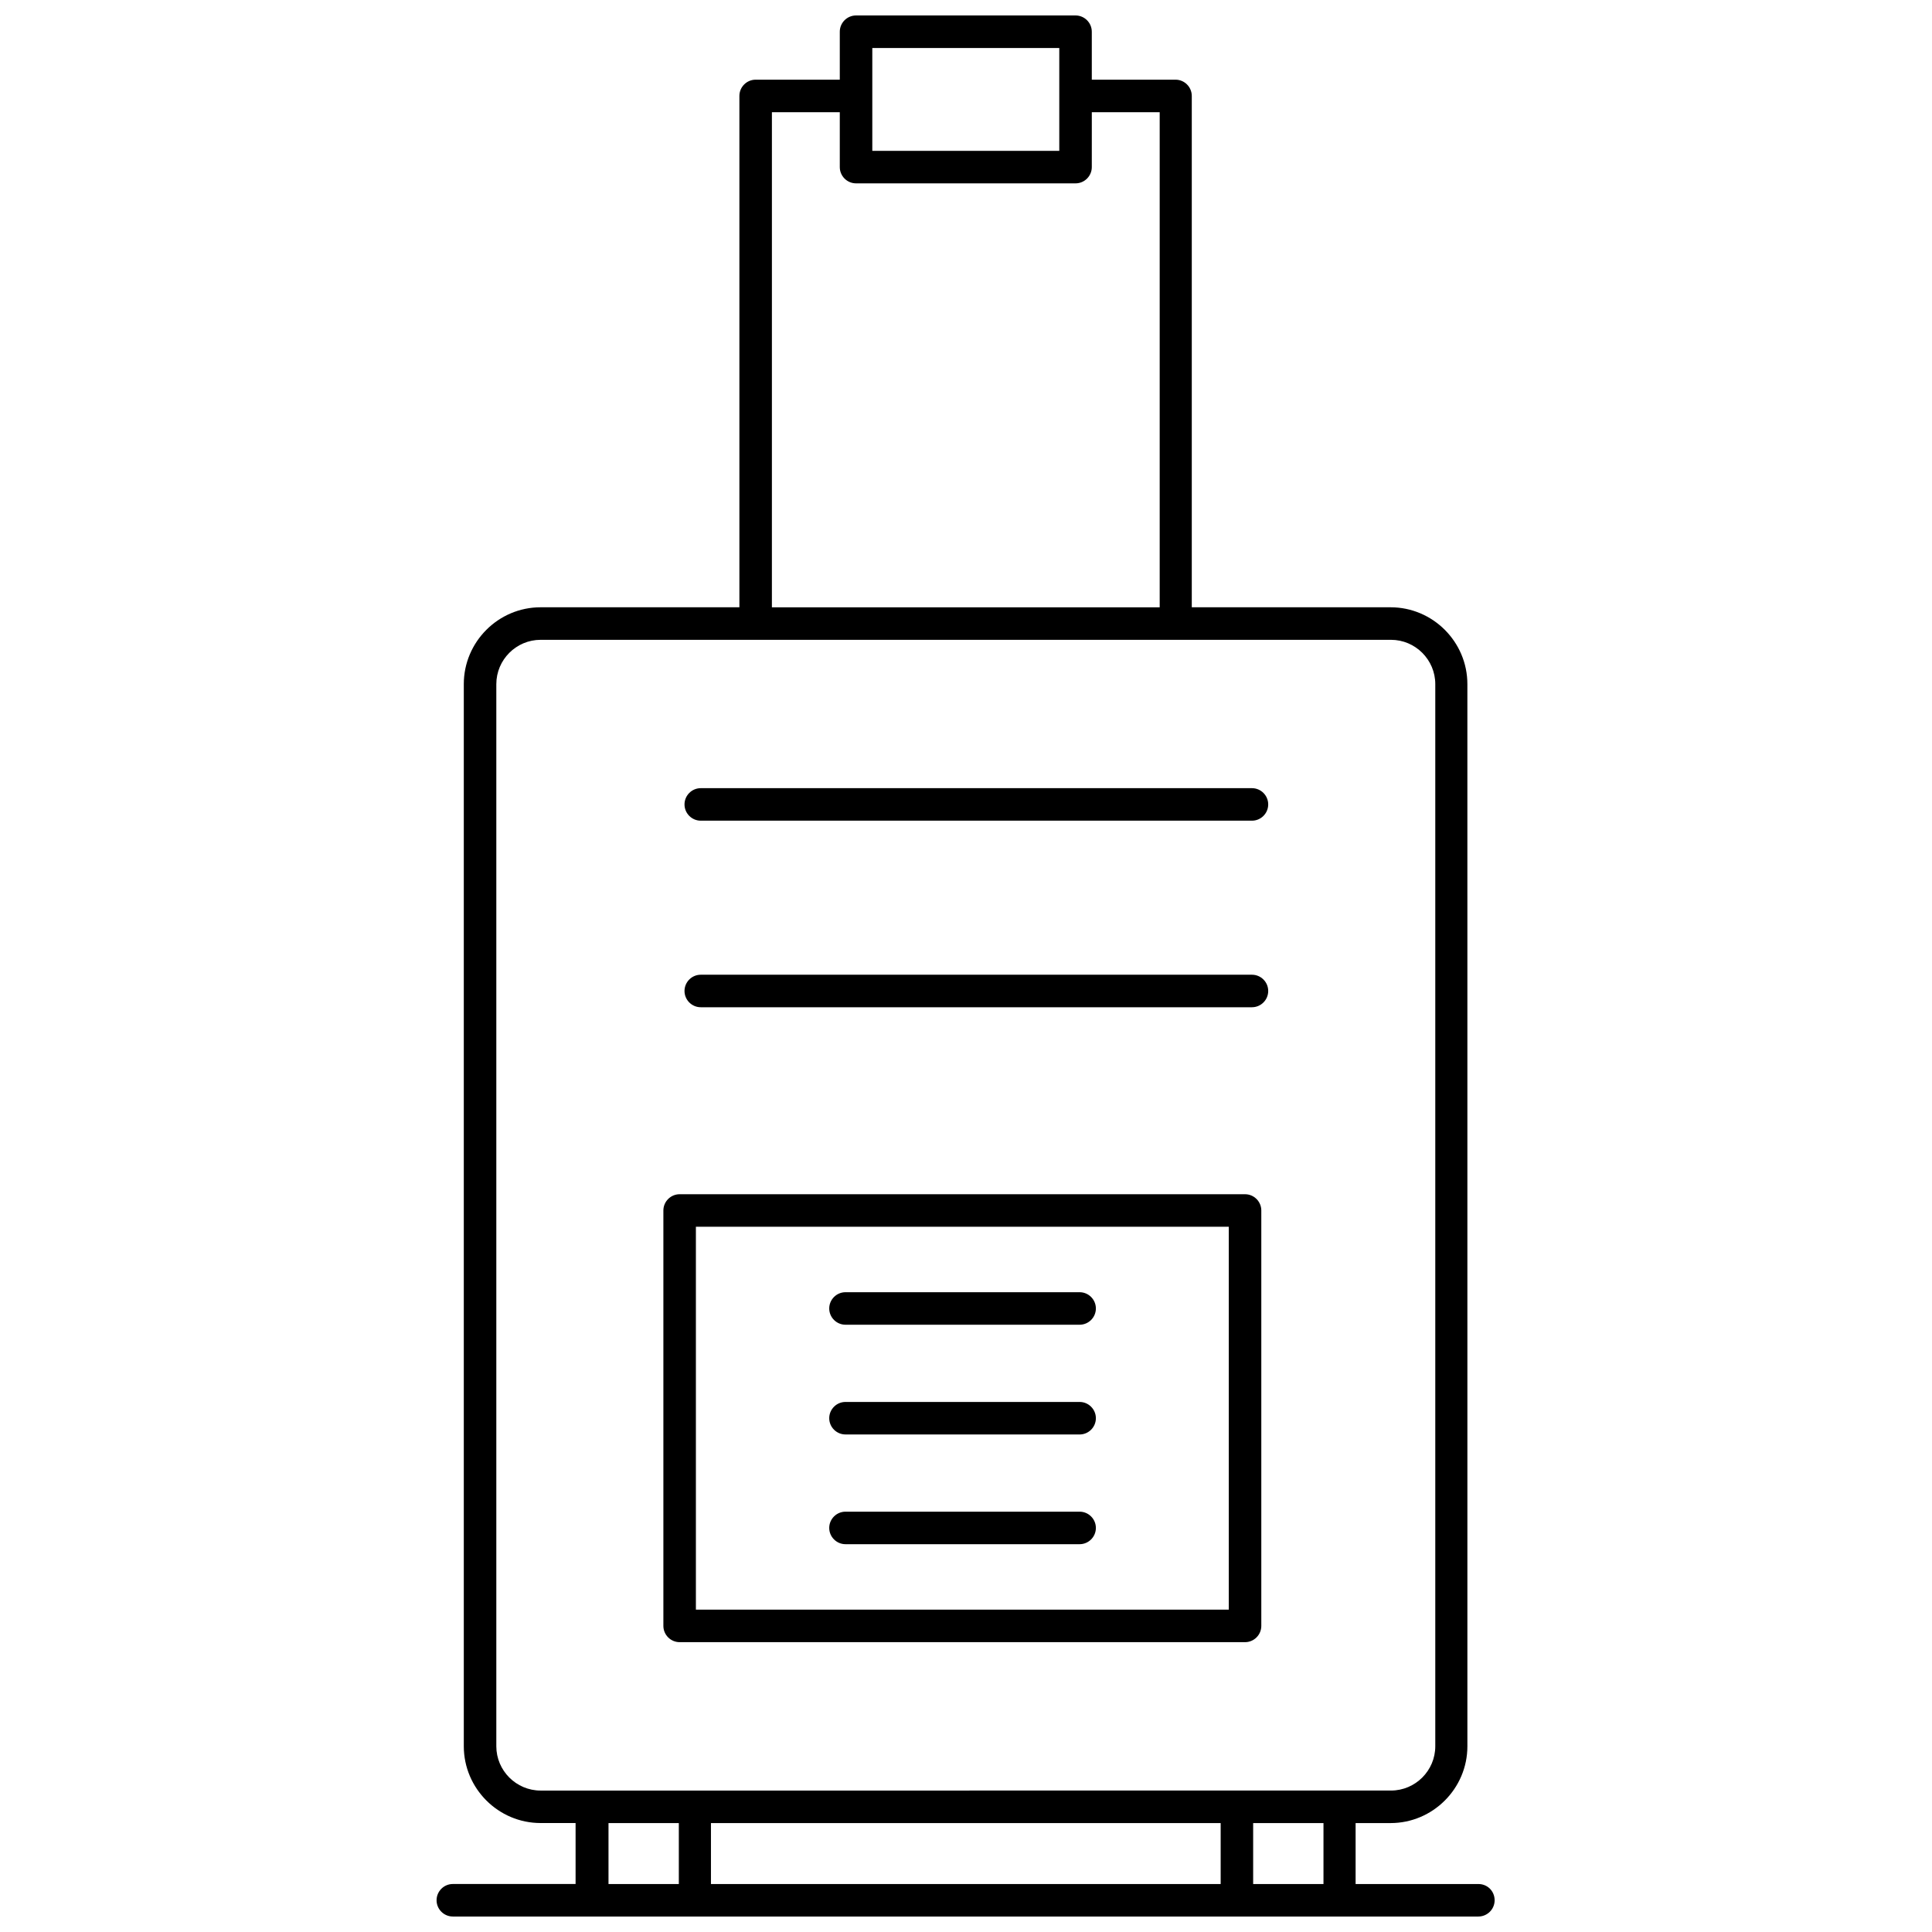 <?xml version="1.0" encoding="UTF-8"?>
<!-- Uploaded to: SVG Repo, www.svgrepo.com, Generator: SVG Repo Mixer Tools -->
<svg width="800px" height="800px" version="1.1" viewBox="144 144 512 512" xmlns="http://www.w3.org/2000/svg">
 <defs>
  <clipPath id="a">
   <path d="m259 148.09h282v503.81h-282z"/>
  </clipPath>
 </defs>
 <path d="m324.11 579.19h149.84c2.371 0 4.309-1.938 4.309-4.309v-110.09c0-2.371-1.938-4.309-4.309-4.309h-149.84c-2.371 0-4.309 1.938-4.309 4.309v110.09c0 2.371 1.938 4.309 4.309 4.309zm4.309-110.09h141.22v101.47h-141.22z"/>
 <path d="m329.71 361.49h146.07c2.371 0 4.309-1.938 4.309-4.309 0-2.371-1.938-4.309-4.309-4.309h-146.07c-2.371 0-4.309 1.938-4.309 4.309 0 2.371 1.938 4.309 4.309 4.309z"/>
 <path d="m329.71 410.93h146.07c2.371 0 4.309-1.938 4.309-4.309s-1.938-4.309-4.309-4.309h-146.07c-2.371 0-4.309 1.938-4.309 4.309 0 2.367 1.938 4.309 4.309 4.309z"/>
 <path d="m430.11 486.45h-62.047c-2.371 0-4.309 1.938-4.309 4.309s1.938 4.309 4.309 4.309h62.047c2.371 0 4.309-1.938 4.309-4.309s-1.938-4.309-4.309-4.309z"/>
 <path d="m430.11 515.53h-62.047c-2.371 0-4.309 1.938-4.309 4.309 0 2.371 1.938 4.309 4.309 4.309l62.047 0.004c2.371 0 4.309-1.938 4.309-4.309s-1.938-4.312-4.309-4.312z"/>
 <path d="m430.11 544.61h-62.047c-2.371 0-4.309 1.938-4.309 4.309s1.938 4.309 4.309 4.309h62.047c2.371 0 4.309-1.938 4.309-4.309s-1.938-4.309-4.309-4.309z"/>
 <g clip-path="url(#a)">
  <path d="m535.78 643.29h-32.531v-16.156h9.266c11.203 0 20.359-9.156 20.359-20.359l-0.004-281.48c0-11.203-9.156-20.359-20.359-20.359h-52.676v-135.51c0-2.371-1.938-4.309-4.309-4.309h-22.188v-12.711c0-2.371-1.938-4.309-4.309-4.309h-58.168c-2.371 0-4.309 1.938-4.309 4.309v12.711h-22.297c-2.371 0-4.309 1.938-4.309 4.309v135.51h-52.676c-11.203 0-20.359 9.156-20.359 20.359v281.47c0 11.203 9.156 20.359 20.359 20.359h9.266v16.156h-32.531c-2.371 0-4.309 1.938-4.309 4.309s1.938 4.309 4.309 4.309h271.78c2.371 0 4.309-1.938 4.309-4.309-0.004-2.367-1.836-4.305-4.312-4.305zm-160.61-486.57h49.551v27.254h-49.551zm-26.605 17.02h17.988v14.543c0 2.371 1.938 4.309 4.309 4.309h58.168c2.371 0 4.309-1.938 4.309-4.309l0.004-14.543h17.988v131.2h-102.77zm-73.035 433.04v-281.48c0-6.465 5.277-11.742 11.742-11.742h225.35c6.465 0 11.742 5.277 11.742 11.742v281.47c0 6.465-5.277 11.742-11.742 11.742h-40.828l-143.7 0.004h-40.828c-6.461 0-11.738-5.281-11.738-11.742zm191.96 20.359v16.156h-135.08v-16.156zm-162.23 16.156v-16.156h18.637v16.156zm170.84 0v-16.156h18.637v16.156z"/>
 </g>
</svg>
